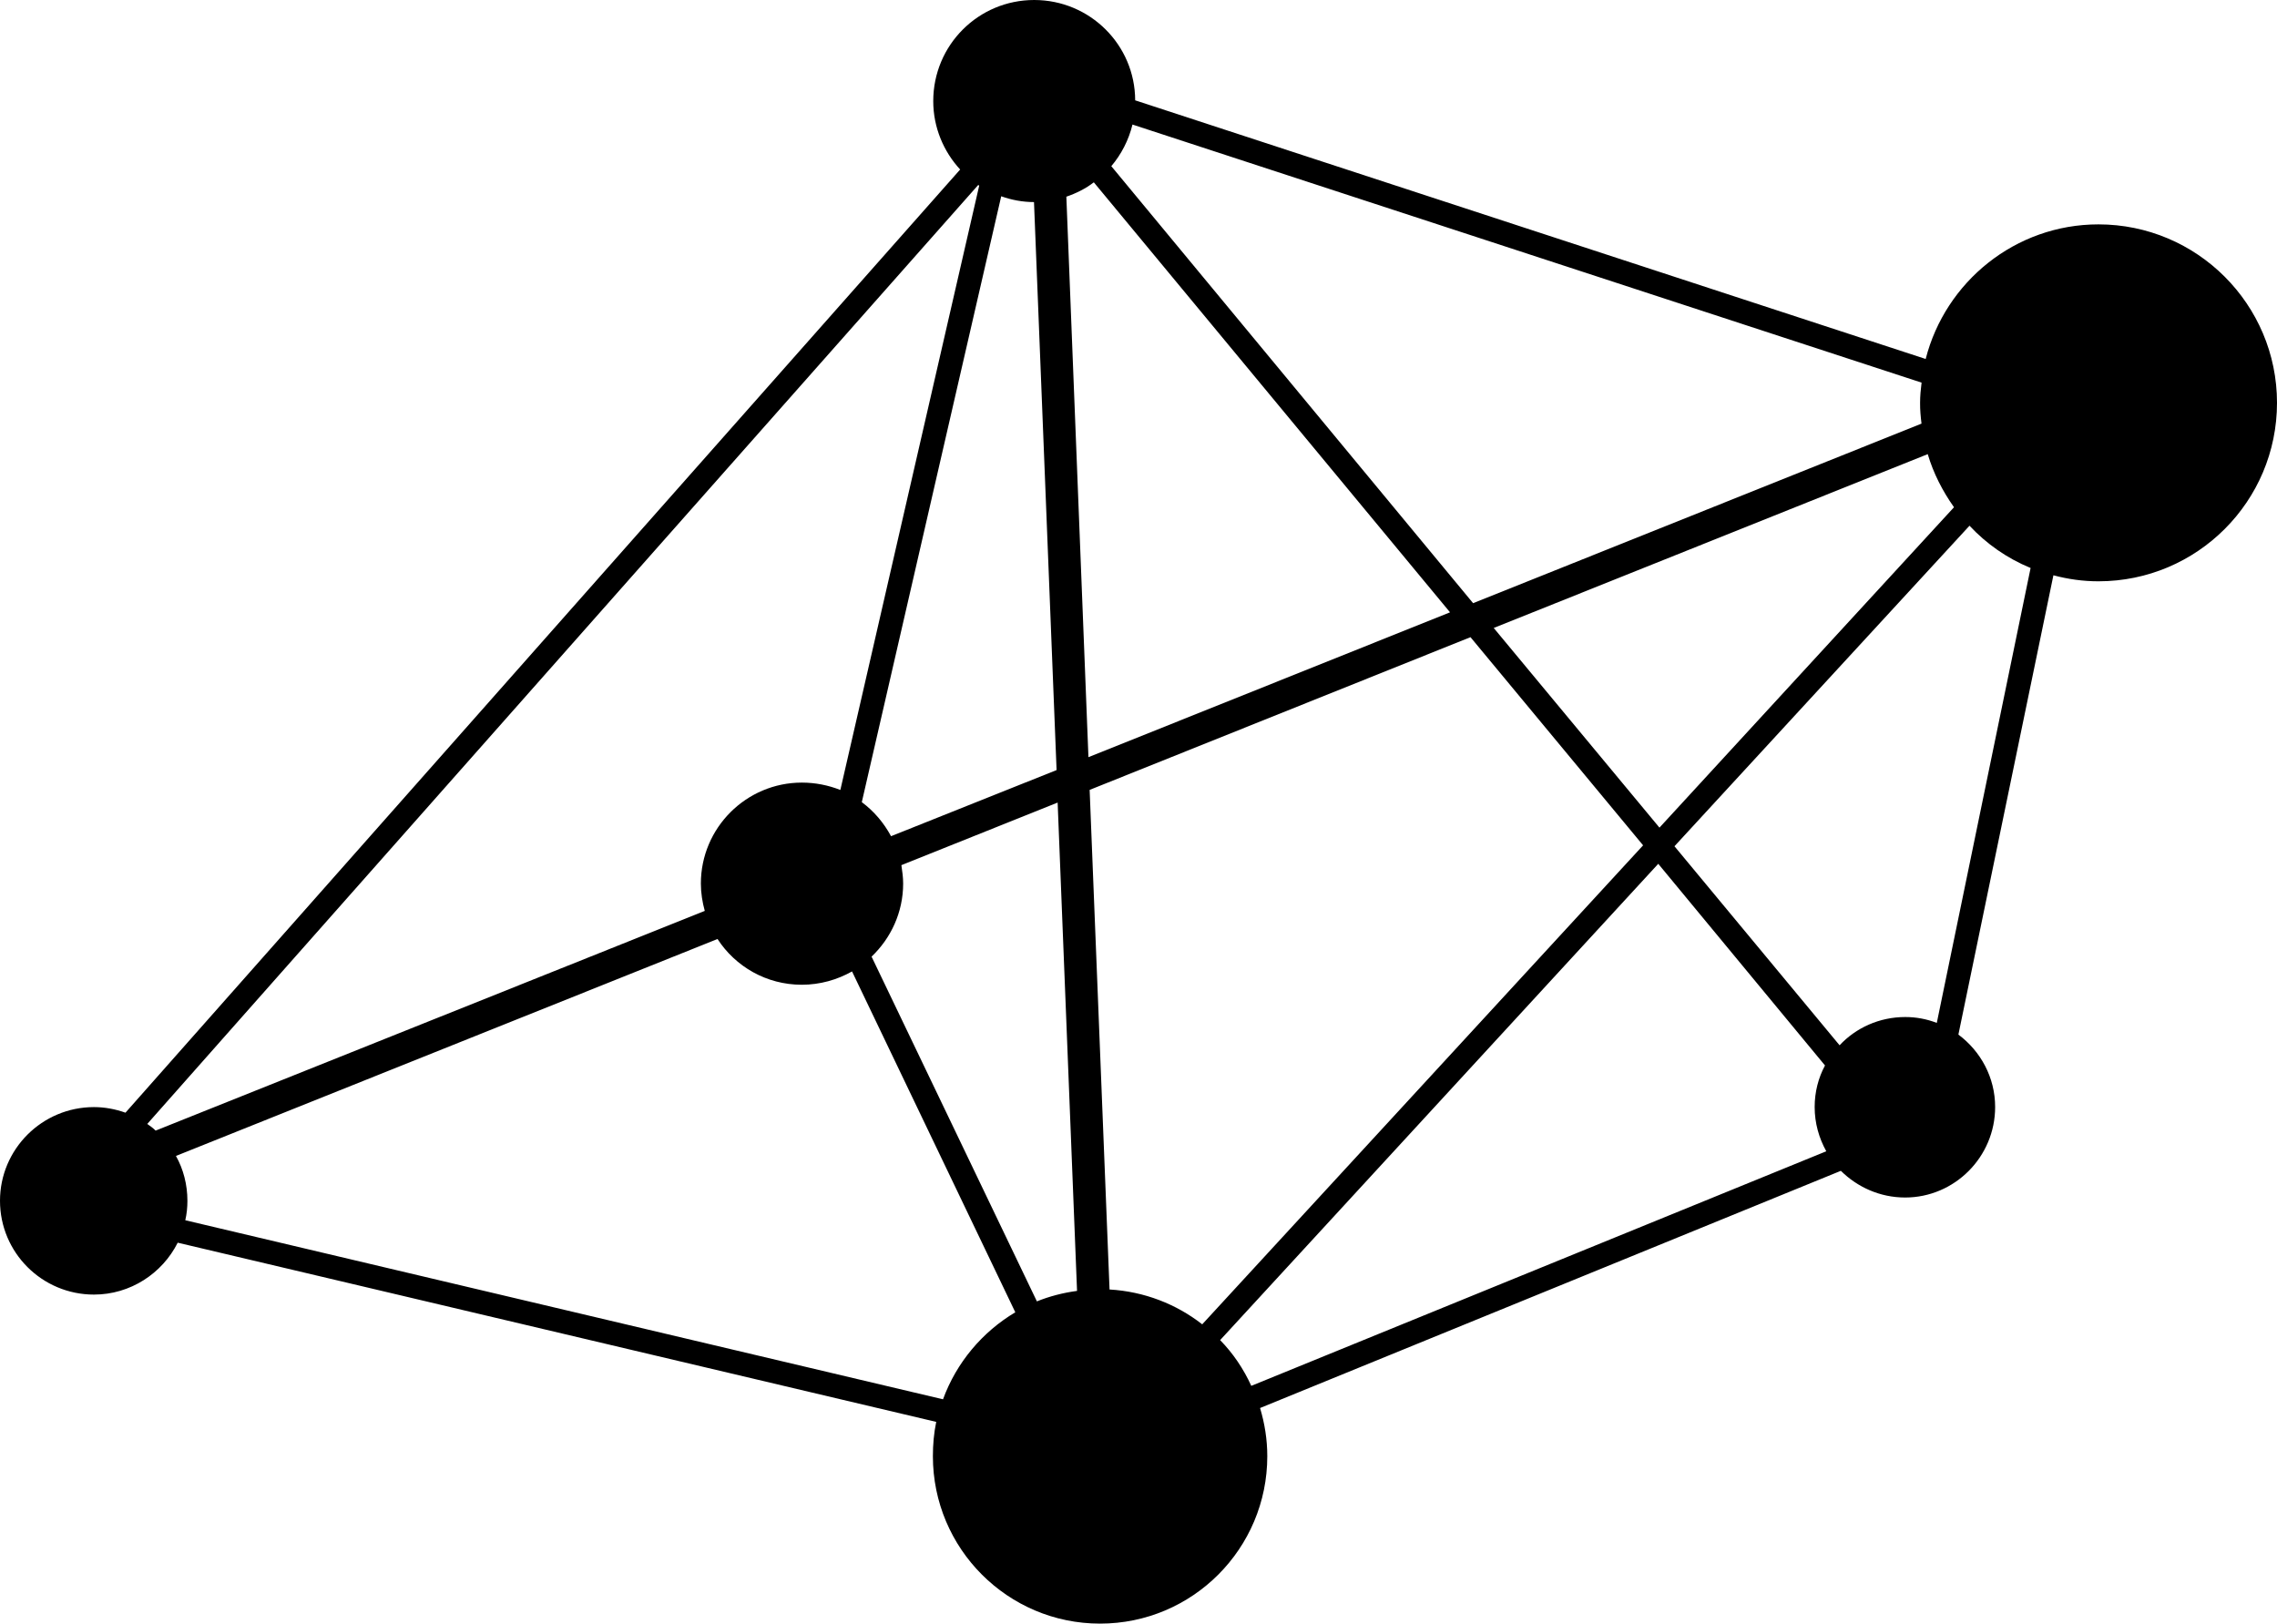<?xml version="1.0" encoding="iso-8859-1"?>
<!-- Generator: Adobe Illustrator 16.0.0, SVG Export Plug-In . SVG Version: 6.00 Build 0)  -->
<!DOCTYPE svg PUBLIC "-//W3C//DTD SVG 1.1//EN" "http://www.w3.org/Graphics/SVG/1.1/DTD/svg11.dtd">
<svg version="1.1" id="Capa_1" xmlns="http://www.w3.org/2000/svg" xmlns:xlink="http://www.w3.org/1999/xlink" x="0px" y="0px"
	 width="32.16px" height="22.932px" viewBox="0 0 32.16 22.932" style="enable-background:new 0 0 32.16 22.932;"
	 xml:space="preserve">
<path d="M29.638,3.169c-1.174,0-2.162,0.811-2.44,1.901L16.033,1.417C16.031,0.634,15.394,0,14.607,0
	c-0.789,0-1.426,0.637-1.426,1.428c0,0.372,0.146,0.712,0.38,0.966L1.772,15.715c-0.141-0.05-0.291-0.079-0.445-0.079
	C0.594,15.636,0,16.231,0,16.959c0,0.732,0.594,1.325,1.327,1.325c0.514,0,0.965-0.299,1.183-0.733l10.713,2.531
	c-0.033,0.16-0.047,0.32-0.047,0.485c0,1.305,1.058,2.364,2.361,2.364c1.306,0,2.362-1.06,2.362-2.364
	c0-0.237-0.037-0.464-0.102-0.681l8.203-3.35c0.234,0.231,0.553,0.377,0.908,0.377c0.698,0,1.271-0.573,1.271-1.278
	c0-0.419-0.205-0.789-0.519-1.023l1.342-6.487C29.208,8.18,29.42,8.21,29.638,8.21c1.393,0,2.522-1.129,2.522-2.521
	C32.16,4.299,31.03,3.169,29.638,3.169z M15.449,2.575l5.031,6.073l-5.107,2.046l-0.312-7.916
	C15.201,2.73,15.334,2.664,15.449,2.575z M14.604,2.854l0.319,8.022l-2.338,0.934c-0.102-0.189-0.241-0.353-0.413-0.481l1.969-8.557
	C14.286,2.824,14.442,2.854,14.604,2.854z M12.756,12.479c0-0.088-0.012-0.173-0.025-0.26l2.207-0.884l0.274,6.897
	c-0.197,0.026-0.391,0.077-0.567,0.148l-2.335-4.869C12.582,13.252,12.756,12.886,12.756,12.479z M16.98,18.704
	c-0.366-0.286-0.818-0.463-1.309-0.492l-0.281-7.056l5.379-2.157l2.438,2.94L16.98,18.704z M21.097,8.869l6.13-2.455
	c0.08,0.27,0.21,0.523,0.371,0.75l-4.16,4.525L21.097,8.869z M27.139,5.983l-6.333,2.536l-5.11-6.172
	c0.141-0.167,0.246-0.369,0.299-0.588l11.145,3.645c-0.012,0.096-0.021,0.189-0.021,0.286C27.118,5.79,27.127,5.884,27.139,5.983z
	 M13.815,2.614c0.008,0.001,0.012,0.004,0.015,0.008l-1.961,8.535c-0.168-0.066-0.35-0.104-0.544-0.104
	c-0.784,0-1.426,0.638-1.426,1.426c0,0.133,0.021,0.262,0.055,0.386l-7.756,3.103c-0.034-0.034-0.077-0.066-0.118-0.094
	L13.815,2.614z M2.617,17.234c0.021-0.091,0.03-0.182,0.03-0.274c0-0.229-0.057-0.447-0.162-0.634l7.649-3.064
	c0.253,0.389,0.69,0.646,1.19,0.646c0.259,0,0.5-0.07,0.71-0.188l2.306,4.814c-0.466,0.277-0.832,0.711-1.021,1.229L2.617,17.234z
	 M17.673,19.573c-0.11-0.241-0.257-0.459-0.44-0.646l6.188-6.727l2.355,2.848c-0.094,0.175-0.146,0.375-0.146,0.587
	c0,0.228,0.061,0.439,0.164,0.625L17.673,19.573z M27.355,14.447c-0.143-0.055-0.291-0.083-0.446-0.083
	c-0.366,0-0.697,0.153-0.927,0.399l-2.332-2.811l4.167-4.527c0.238,0.255,0.531,0.461,0.863,0.597L27.355,14.447z"/>
<g>
</g>
<g>
</g>
<g>
</g>
<g>
</g>
<g>
</g>
<g>
</g>
<g>
</g>
<g>
</g>
<g>
</g>
<g>
</g>
<g>
</g>
<g>
</g>
<g>
</g>
<g>
</g>
<g>
</g>
</svg>
